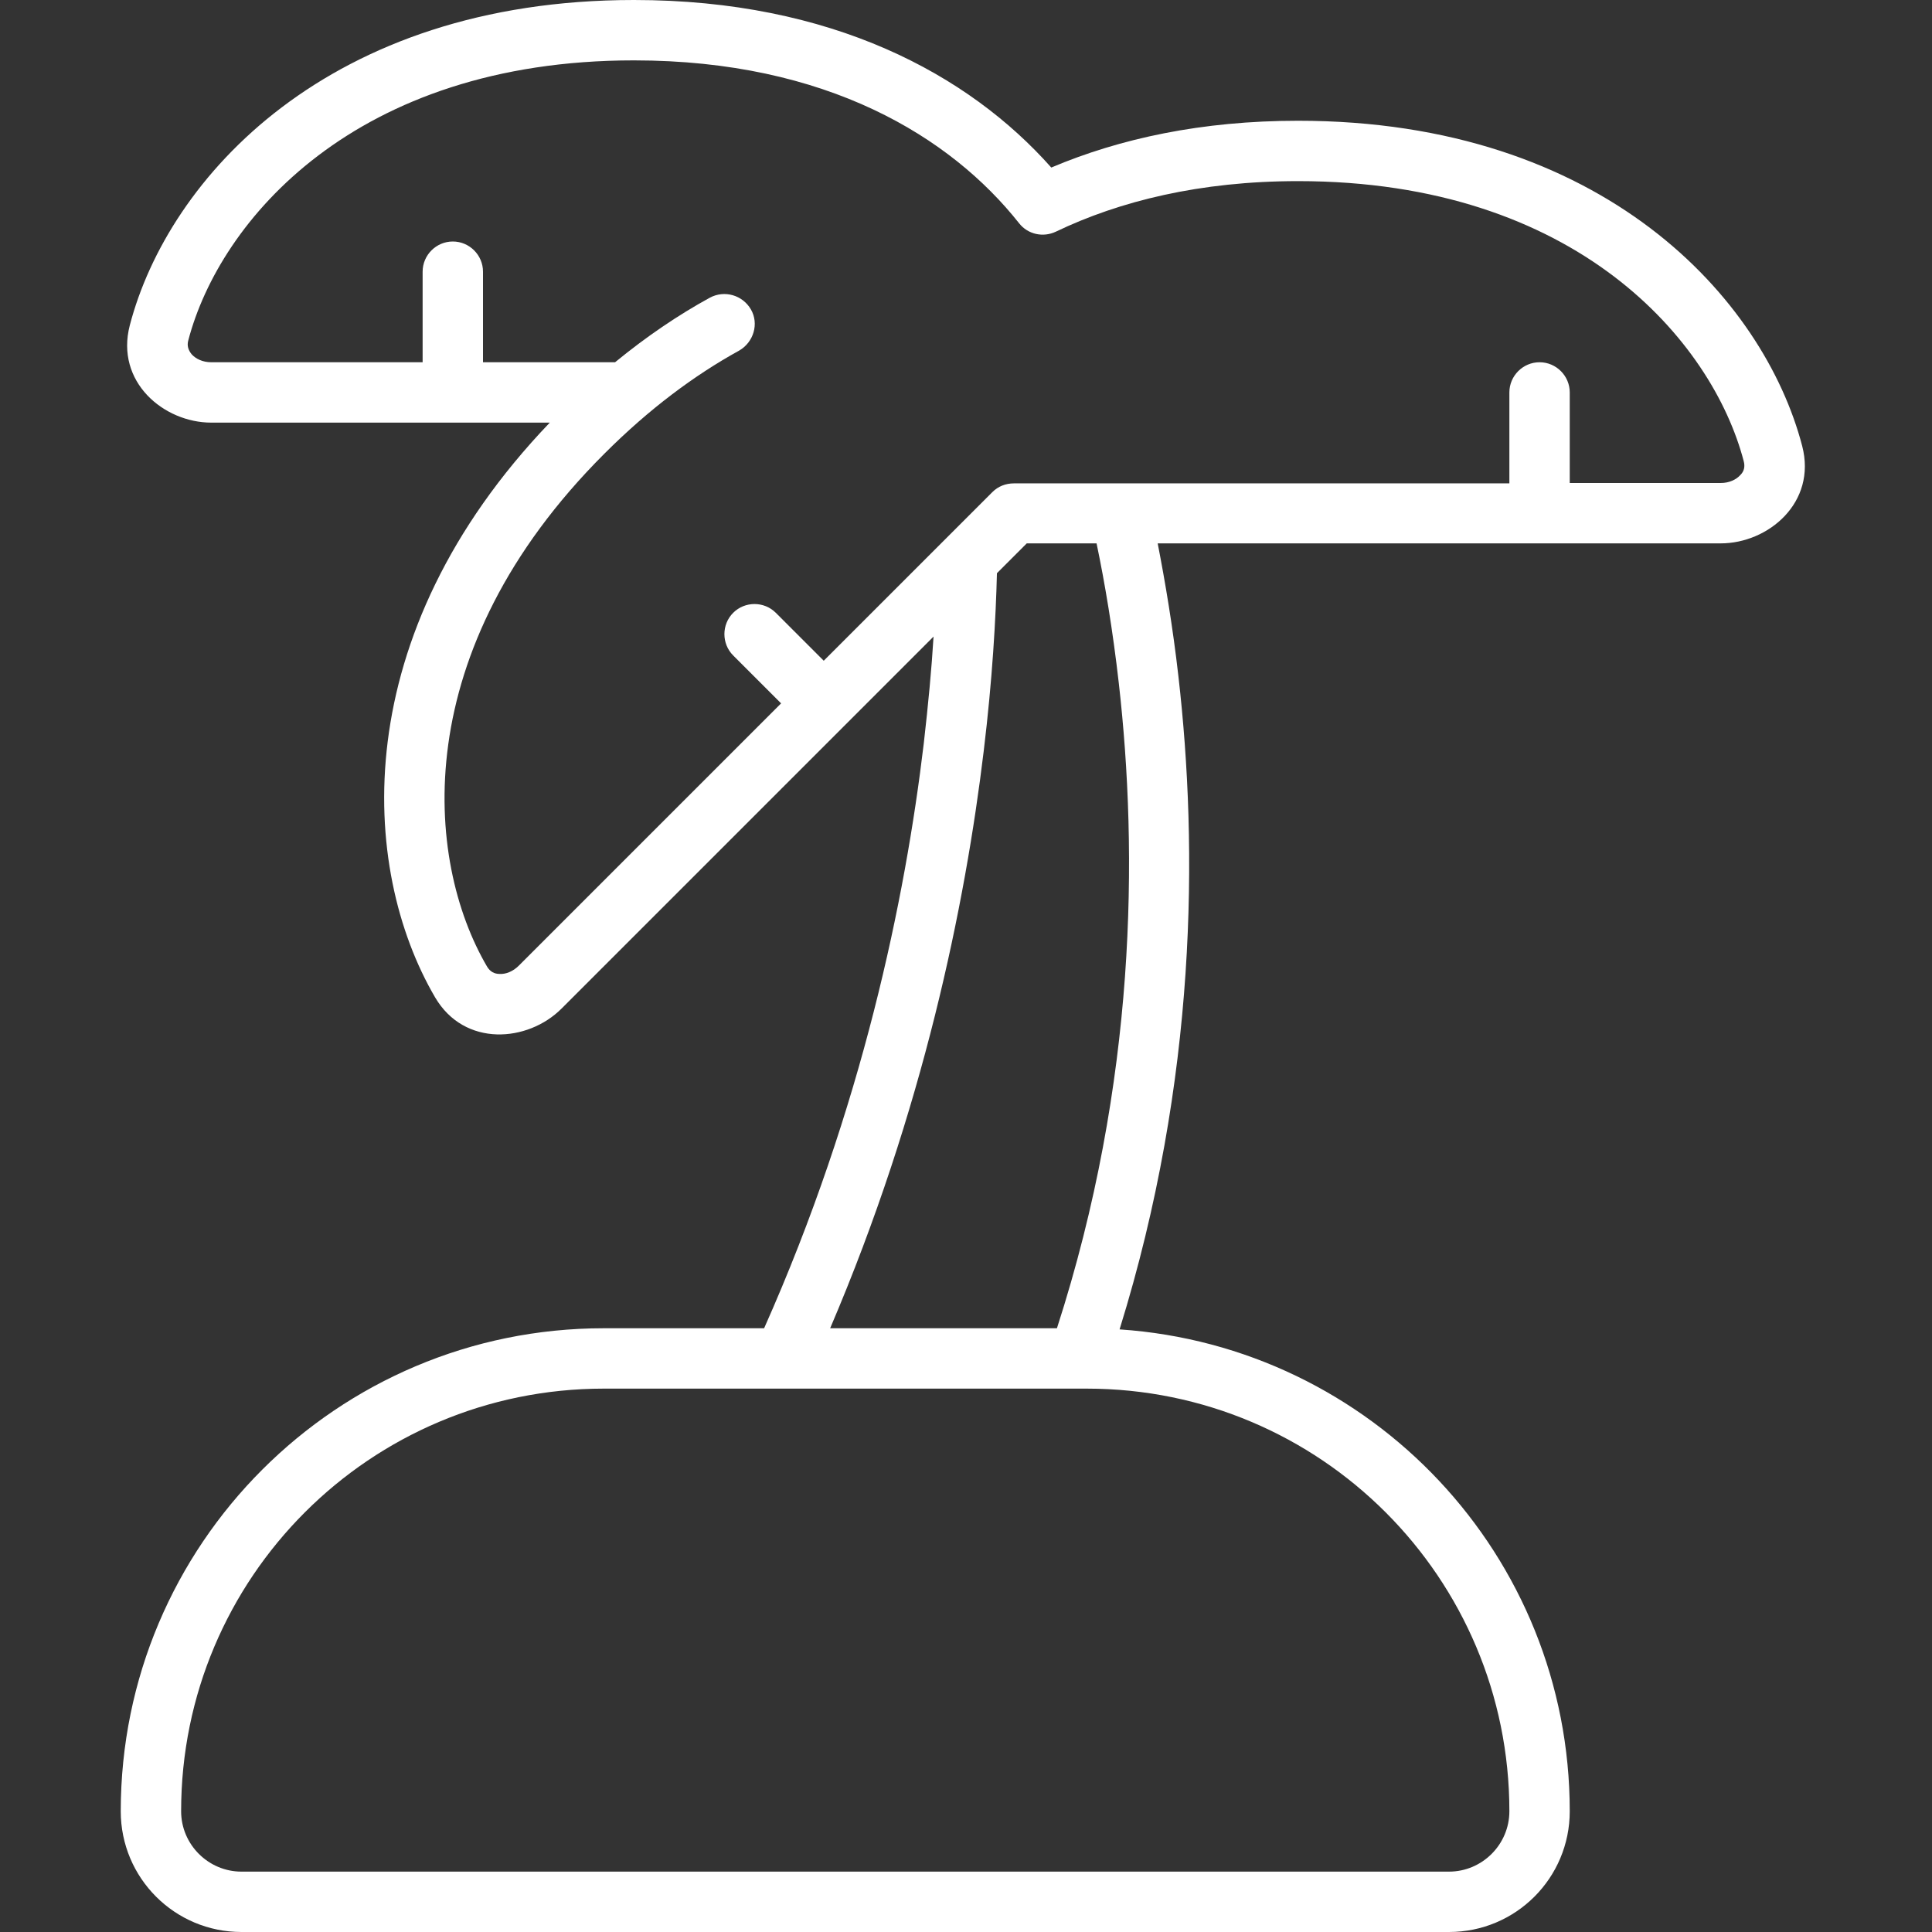 <svg width="512" height="512" viewBox="0 0 512 512" fill="none" xmlns="http://www.w3.org/2000/svg">
<rect x="0" y="0" width="512" height="512" fill="#333333" stroke="none"/>
<path d="M168 16C94.1 16 58.2 58.5 49.9 90.2C49.5 91.6 49.9 92.8 50.8 93.9C51.9 95.1 53.7 96 56 96H112V72C112 67.6 115.6 64 120 64C124.4 64 128 67.6 128 72V96H163C171.3 89.2 179.7 83.5 188.1 78.9C192 76.8 196.8 78.2 199 82C201.2 85.8 199.7 90.7 195.9 92.9C184.1 99.4 172.1 108.3 160.2 120.2L160.1 120.3C107.9 172.5 112.5 227.9 129.1 256.2C129.9 257.5 131 258.1 132.4 258.1C134 258.2 135.9 257.5 137.5 255.9L207 186.4L194.3 173.7C191.2 170.6 191.2 165.5 194.3 162.4C197.4 159.3 202.5 159.3 205.6 162.4L218.3 175.1L263 130.4C264.5 128.9 266.5 128.1 268.7 128.1H400V104C400 99.6 403.6 96 408 96C412.4 96 416 99.6 416 104V128H456C458.3 128 460.1 127.1 461.2 125.9C462.2 124.9 462.5 123.7 462.1 122.2C453.8 90.5 417.9 48 344 48C318 48 296.7 53.3 279.8 61.4C276.4 63 272.4 62.1 270.1 59.2C252 36.3 219.1 16 168 16ZM34.4 86.2C44.6 47.1 87.1 0 168 0C220.4 0 256.7 19.7 278.6 44.4C296.8 36.7 318.5 32 344 32C424.9 32 467.4 79.1 477.6 118.2C481.5 133.2 468.6 144 456 144H306.8C308.8 154.3 310.8 166.1 312.3 179.3C317.5 224.7 317.3 286 296.7 352.3C363.4 356.8 416 412.2 416 480C416 497.7 401.7 512 384 512H64C46.3 512 32 497.7 32 480C32 409.3 89.3 352 160 352H202.5C228.5 293.6 239.9 238.2 244.8 197.1C246 186.6 246.9 177.1 247.4 168.7L148.8 267.3C139.9 276.2 123.1 277.6 115.3 264.3C95.3 230.1 91.7 168.4 145.7 112H56C43.4 112 30.5 101.2 34.4 86.2ZM272.1 144L264.2 151.9C263.9 163.9 263 180 260.7 199C255.8 239.7 244.7 294.2 220 352H280.1C301.2 286.7 301.6 225.9 296.5 181.1C294.9 167 292.8 154.5 290.6 144H272.1ZM160 368C98.1 368 48 418.1 48 480C48 488.8 55.2 496 64 496H384C392.8 496 400 488.8 400 480C400 418.1 349.9 368 288 368H160Z" fill="white"/>
</svg>
